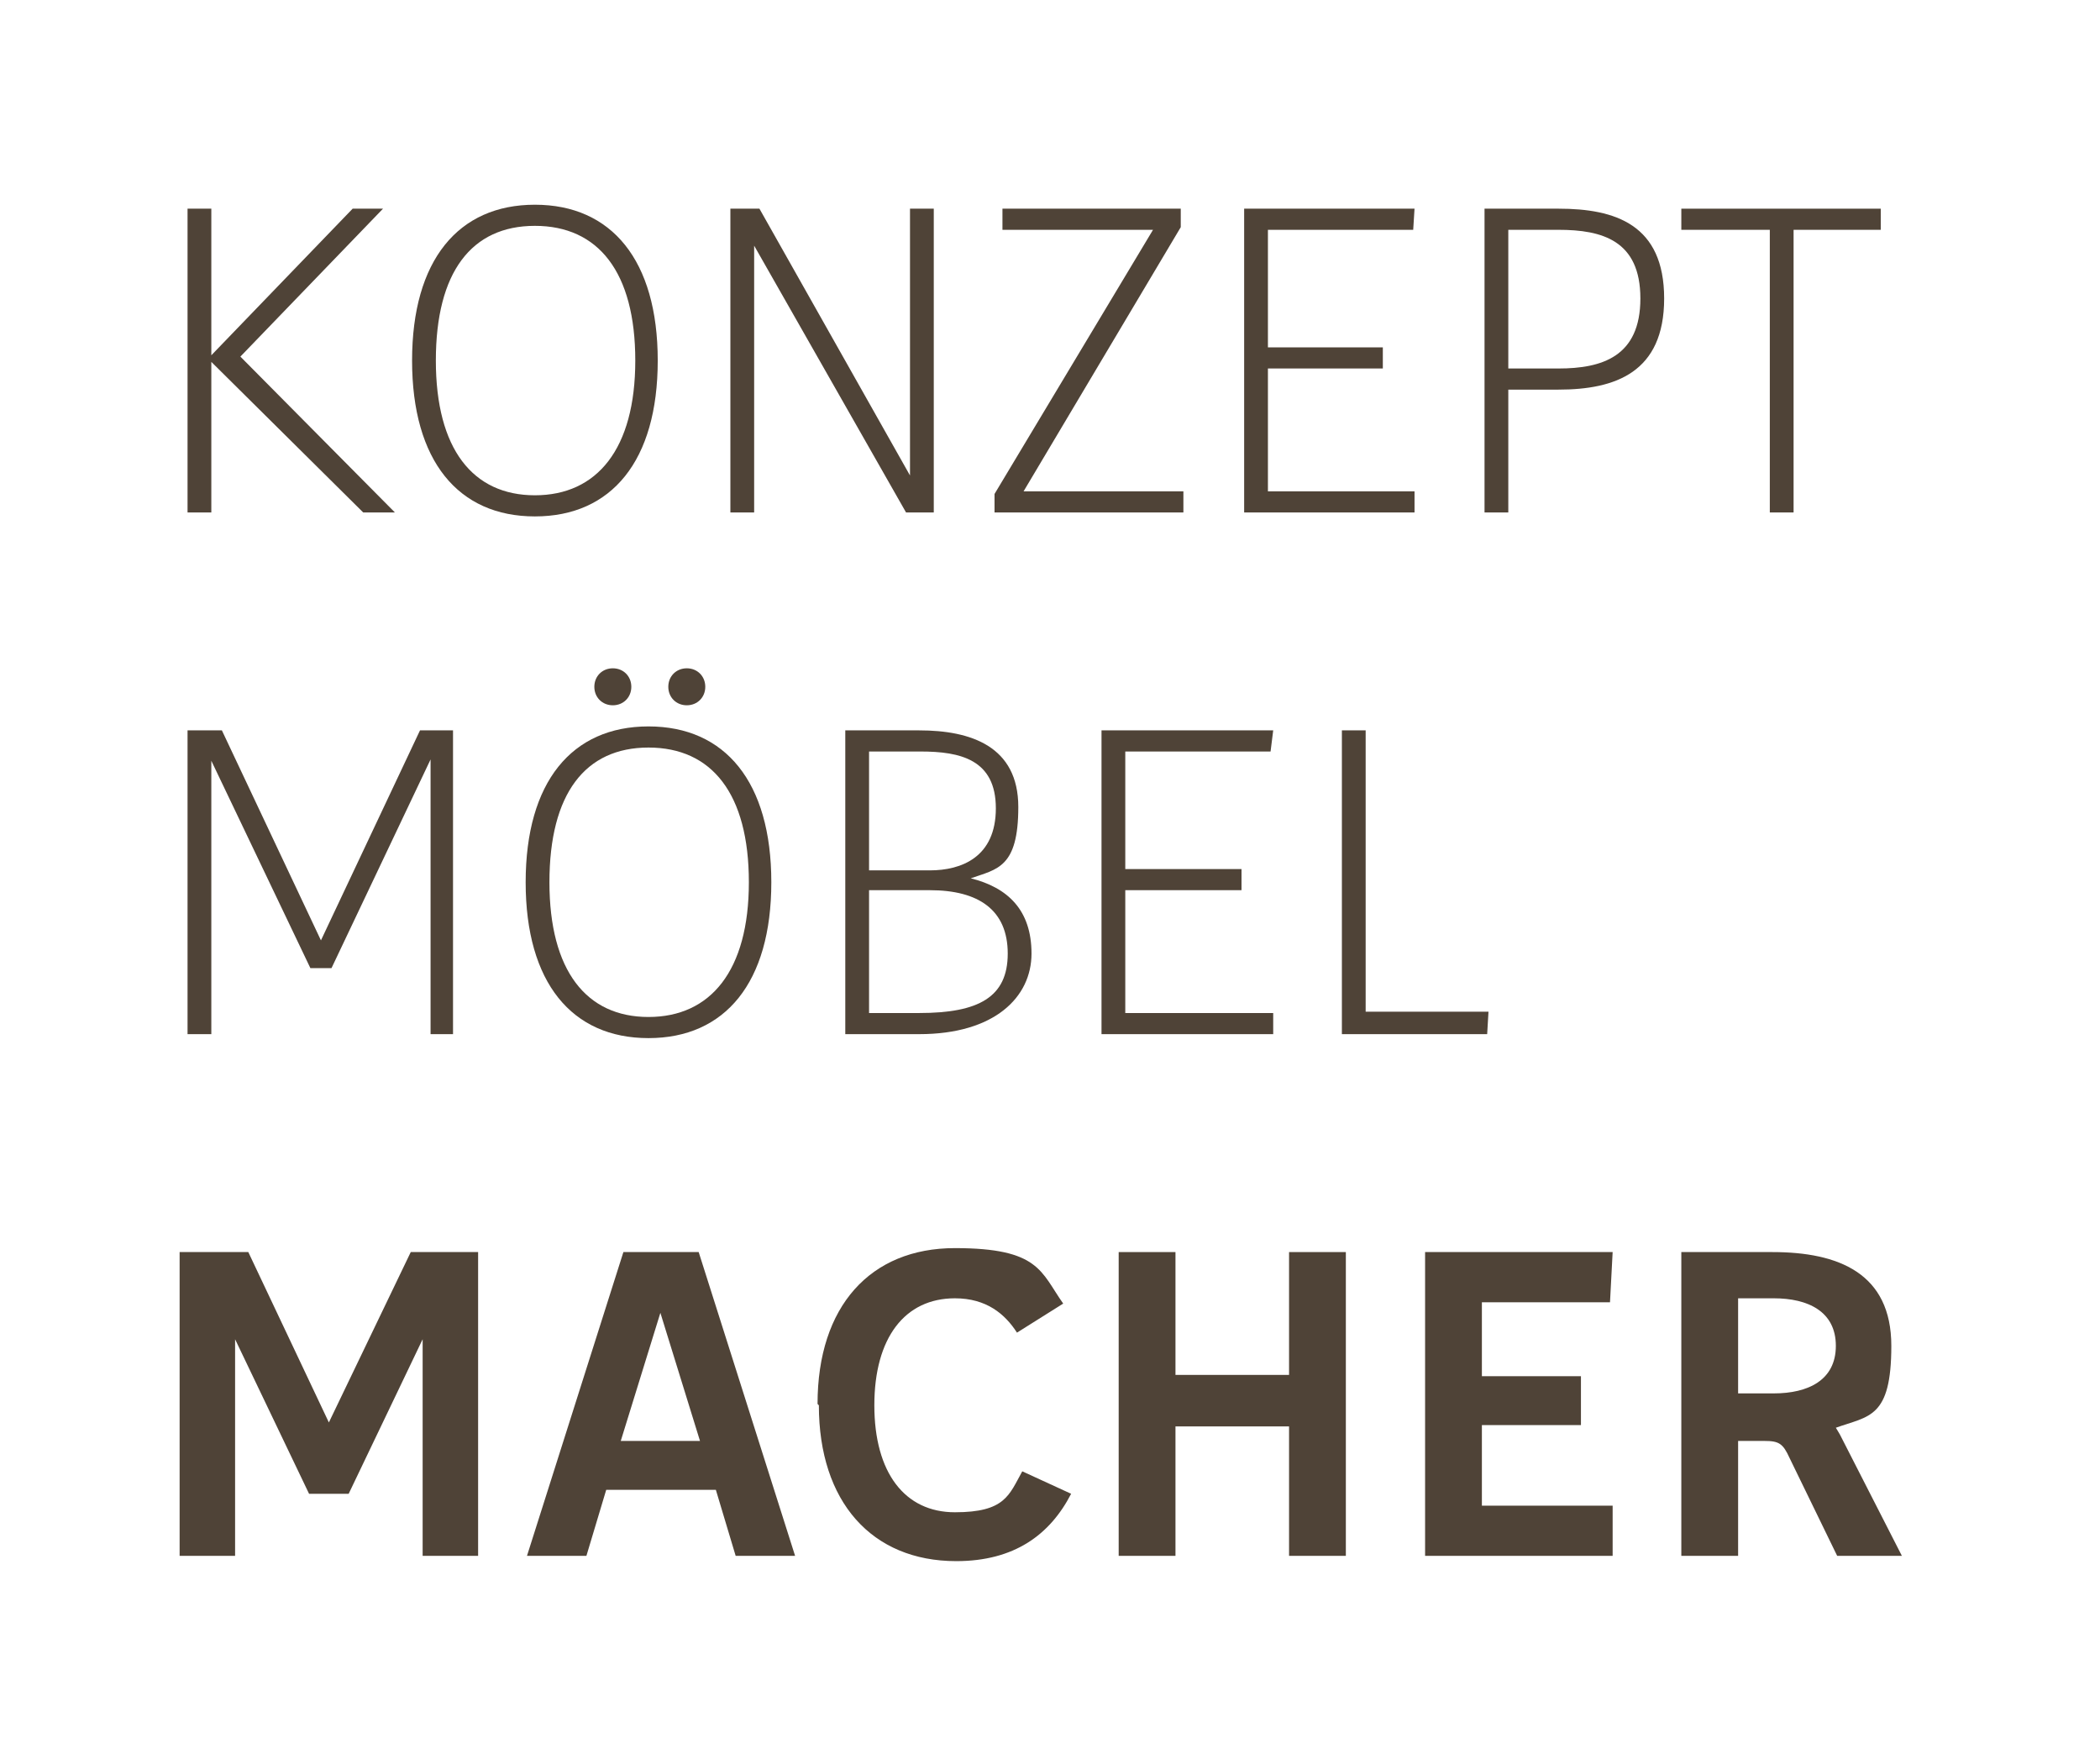 <?xml version="1.0" encoding="UTF-8"?>
<svg id="Ebene_1" xmlns="http://www.w3.org/2000/svg" version="1.1" viewBox="0 0 159 132">
  <!-- Generator: Adobe Illustrator 29.6.1, SVG Export Plug-In . SVG Version: 2.1.1 Build 9)  -->
  <defs>
    <style>
      .st0 {
        fill: #4f4337;
      }
    </style>
  </defs>
  <polygon class="st0" points="14.2 38.8 14.2 15.8 16 15.8 16 26.9 26.7 15.8 29 15.8 18.2 27 29.9 38.8 27.5 38.8 16 27.4 16 38.8 14.2 38.8"/>
  <path class="st0" d="M31.2,27.3c0-7.6,3.5-11.8,9.3-11.8s9.3,4.2,9.3,11.8-3.5,11.8-9.3,11.8-9.3-4.2-9.3-11.8M48.1,27.3c0-6.7-2.8-10.2-7.6-10.2s-7.5,3.5-7.5,10.2,2.8,10.2,7.5,10.2,7.6-3.5,7.6-10.2"/>
  <polygon class="st0" points="55.3 38.8 55.3 15.8 57.5 15.8 68.9 36 68.9 15.8 70.7 15.8 70.7 38.8 68.6 38.8 57.1 18.6 57.1 38.8 55.3 38.8"/>
  <polygon class="st0" points="75.3 38.8 75.3 37.4 87.3 17.4 75.9 17.4 75.9 15.8 89.4 15.8 89.4 17.2 77.5 37.2 89.6 37.2 89.6 38.8 75.3 38.8"/>
  <polygon class="st0" points="96 27.9 96 37.2 107.1 37.2 107.1 38.8 94.2 38.8 94.2 15.8 107.1 15.8 107 17.4 96 17.4 96 26.3 104.7 26.3 104.7 27.9 96 27.9"/>
  <path class="st0" d="M112.4,38.8V15.8h5.6c4.3,0,8,1.2,8,6.8s-3.7,6.9-8,6.9h-3.8v9.3h-1.8ZM114.2,17.4v10.5h3.8c3.3,0,6.2-.9,6.2-5.3s-2.9-5.2-6.2-5.2h-3.8Z"/>
  <polygon class="st0" points="134 38.8 134 17.4 127.3 17.4 127.3 15.8 142.4 15.8 142.4 17.4 135.8 17.4 135.8 38.8 134 38.8"/>
  <polygon class="st0" points="14.2 78.3 14.2 55.3 16.8 55.3 24.3 71.2 31.8 55.3 34.3 55.3 34.3 78.3 32.6 78.3 32.6 57.5 25.1 73.3 23.5 73.3 16 57.6 16 78.3 14.2 78.3"/>
  <path class="st0" d="M39.8,66.8c0-7.6,3.5-11.8,9.3-11.8s9.3,4.2,9.3,11.8-3.5,11.8-9.3,11.8-9.3-4.2-9.3-11.8M56.7,66.8c0-6.7-2.8-10.2-7.6-10.2s-7.5,3.5-7.5,10.2,2.8,10.2,7.5,10.2,7.6-3.5,7.6-10.2M45,52c0-.8.6-1.4,1.4-1.4s1.4.6,1.4,1.4-.6,1.4-1.4,1.4-1.4-.6-1.4-1.4M50.6,52c0-.8.6-1.4,1.4-1.4s1.4.6,1.4,1.4-.6,1.4-1.4,1.4-1.4-.6-1.4-1.4"/>
  <path class="st0" d="M64,78.3v-23h5.6c3.9,0,7.5,1.2,7.5,5.8s-1.6,4.7-3.6,5.4c2.8.7,4.6,2.4,4.6,5.7s-2.8,6.1-8.5,6.1h-5.6ZM65.8,56.9v9h4.6c2.4,0,5-1,5-4.7s-2.7-4.3-5.7-4.3h-3.8ZM65.8,67.4v9.3h3.8c4.5,0,6.7-1.2,6.7-4.5s-2.2-4.8-5.9-4.8h-4.6Z"/>
  <polygon class="st0" points="85.2 67.4 85.2 76.7 96.4 76.7 96.4 78.3 83.4 78.3 83.4 55.3 96.4 55.3 96.2 56.9 85.2 56.9 85.2 65.8 94 65.8 94 67.4 85.2 67.4"/>
  <polygon class="st0" points="101.6 78.3 101.6 55.3 103.4 55.3 103.4 76.6 112.7 76.6 112.6 78.3 101.6 78.3"/>
  <polygon class="st0" points="13.6 117.8 13.6 94.8 18.8 94.8 24.9 107.7 31.1 94.8 36.2 94.8 36.2 117.8 32 117.8 32 101.4 26.4 113.1 23.4 113.1 17.8 101.4 17.8 117.8 13.6 117.8"/>
  <path class="st0" d="M39.9,117.8l7.3-23h5.7l7.3,23h-4.5l-1.5-5h-8.3l-1.5,5h-4.5ZM47,109.1h6l-3-9.7-3,9.7Z"/>
  <path class="st0" d="M61.9,106.3c0-7.4,4-11.8,10.4-11.8s6.5,1.8,8.2,4.2l-3.5,2.2c-.9-1.4-2.3-2.6-4.7-2.6-3.8,0-6.1,3-6.1,8.1s2.3,8.1,6.1,8.1,4.1-1.3,5.1-3.1l3.7,1.7c-1.6,3.1-4.3,5.1-8.7,5.1-6.4,0-10.4-4.5-10.4-11.8"/>
  <polygon class="st0" points="84.7 117.8 84.7 94.8 89 94.8 89 104.1 97.6 104.1 97.6 94.8 101.9 94.8 101.9 117.8 97.6 117.8 97.6 108 89 108 89 117.8 84.7 117.8"/>
  <polygon class="st0" points="112.2 107.9 112.2 114 122.1 114 122.1 117.8 107.9 117.8 107.9 94.8 122.1 94.8 121.9 98.6 112.2 98.6 112.2 104.2 119.7 104.2 119.7 107.9 112.2 107.9"/>
  <path class="st0" d="M127.3,117.8v-23h6.9c5,0,9,1.6,9,7.1s-1.7,5.3-4.2,6.2l.3.5,4.7,9.2h-4.9l-3.6-7.4c-.5-1.1-.8-1.3-1.9-1.3h-2v8.7h-4.3ZM131.6,98.3v7.2h2.7c2.6,0,4.7-1,4.7-3.6s-2.1-3.6-4.7-3.6h-2.7Z"/>
</svg>